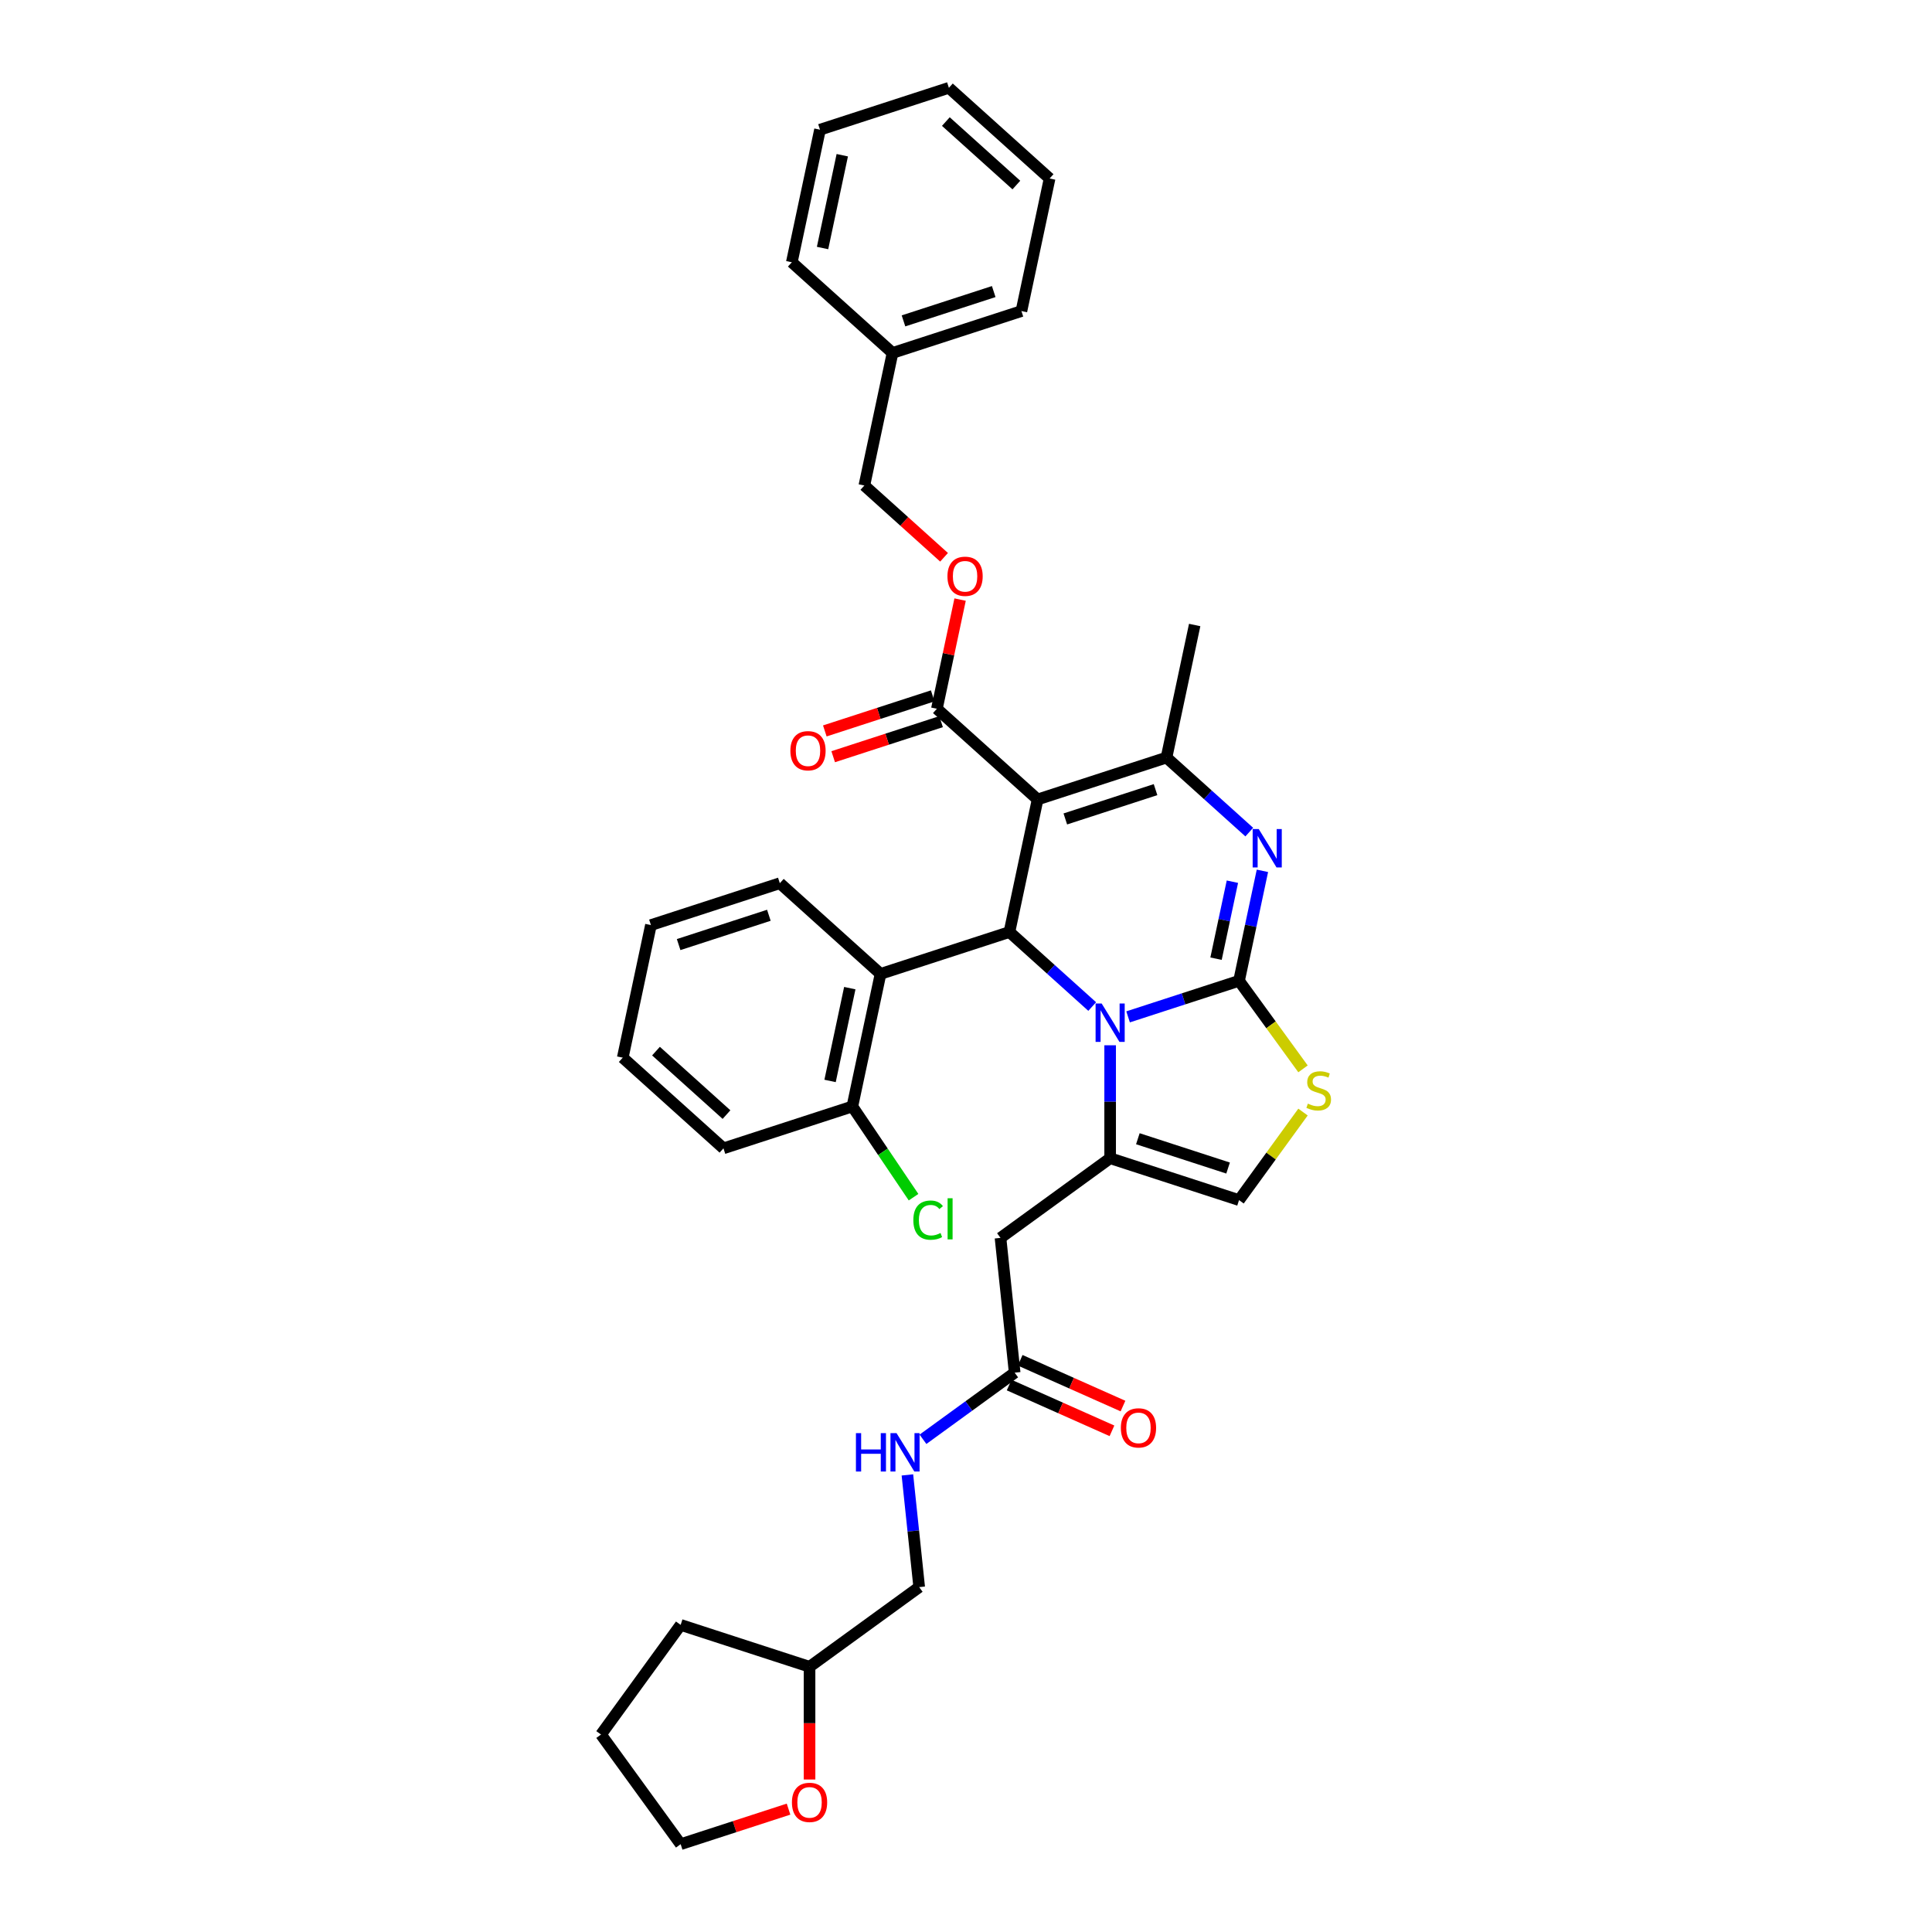 <?xml version='1.0' encoding='iso-8859-1'?>
<svg version='1.1' baseProfile='full'
              xmlns='http://www.w3.org/2000/svg'
                      xmlns:rdkit='http://www.rdkit.org/xml'
                      xmlns:xlink='http://www.w3.org/1999/xlink'
                  xml:space='preserve'
width='1000px' height='1000px' viewBox='0 0 1000 1000'>
<!-- END OF HEADER -->
<rect style='opacity:1.0;fill:#FFFFFF;stroke:none' width='1000' height='1000' x='0' y='0'> </rect>
<path class='bond-0' d='M 419.021,921.069 L 419.021,891.895' style='fill:none;fill-rule:evenodd;stroke:#FF0000;stroke-width:6px;stroke-linecap:butt;stroke-linejoin:miter;stroke-opacity:1' />
<path class='bond-0' d='M 419.021,891.895 L 419.021,862.72' style='fill:none;fill-rule:evenodd;stroke:#000000;stroke-width:6px;stroke-linecap:butt;stroke-linejoin:miter;stroke-opacity:1' />
<path class='bond-1' d='M 408.148,936.401 L 380.227,945.473' style='fill:none;fill-rule:evenodd;stroke:#FF0000;stroke-width:6px;stroke-linecap:butt;stroke-linejoin:miter;stroke-opacity:1' />
<path class='bond-1' d='M 380.227,945.473 L 352.306,954.545' style='fill:none;fill-rule:evenodd;stroke:#000000;stroke-width:6px;stroke-linecap:butt;stroke-linejoin:miter;stroke-opacity:1' />
<path class='bond-2' d='M 525.191,710.492 L 501.459,727.734' style='fill:none;fill-rule:evenodd;stroke:#000000;stroke-width:6px;stroke-linecap:butt;stroke-linejoin:miter;stroke-opacity:1' />
<path class='bond-2' d='M 501.459,727.734 L 477.727,744.976' style='fill:none;fill-rule:evenodd;stroke:#0000FF;stroke-width:6px;stroke-linecap:butt;stroke-linejoin:miter;stroke-opacity:1' />
<path class='bond-3' d='M 522.338,716.9 L 548.943,728.745' style='fill:none;fill-rule:evenodd;stroke:#000000;stroke-width:6px;stroke-linecap:butt;stroke-linejoin:miter;stroke-opacity:1' />
<path class='bond-3' d='M 548.943,728.745 L 575.548,740.591' style='fill:none;fill-rule:evenodd;stroke:#FF0000;stroke-width:6px;stroke-linecap:butt;stroke-linejoin:miter;stroke-opacity:1' />
<path class='bond-3' d='M 528.044,704.083 L 554.649,715.929' style='fill:none;fill-rule:evenodd;stroke:#000000;stroke-width:6px;stroke-linecap:butt;stroke-linejoin:miter;stroke-opacity:1' />
<path class='bond-3' d='M 554.649,715.929 L 581.255,727.774' style='fill:none;fill-rule:evenodd;stroke:#FF0000;stroke-width:6px;stroke-linecap:butt;stroke-linejoin:miter;stroke-opacity:1' />
<path class='bond-4' d='M 525.191,710.492 L 517.858,640.728' style='fill:none;fill-rule:evenodd;stroke:#000000;stroke-width:6px;stroke-linecap:butt;stroke-linejoin:miter;stroke-opacity:1' />
<path class='bond-5' d='M 469.668,763.411 L 472.72,792.449' style='fill:none;fill-rule:evenodd;stroke:#0000FF;stroke-width:6px;stroke-linecap:butt;stroke-linejoin:miter;stroke-opacity:1' />
<path class='bond-5' d='M 472.72,792.449 L 475.772,821.488' style='fill:none;fill-rule:evenodd;stroke:#000000;stroke-width:6px;stroke-linecap:butt;stroke-linejoin:miter;stroke-opacity:1' />
<path class='bond-6' d='M 419.021,862.72 L 475.772,821.488' style='fill:none;fill-rule:evenodd;stroke:#000000;stroke-width:6px;stroke-linecap:butt;stroke-linejoin:miter;stroke-opacity:1' />
<path class='bond-7' d='M 419.021,862.72 L 352.306,841.043' style='fill:none;fill-rule:evenodd;stroke:#000000;stroke-width:6px;stroke-linecap:butt;stroke-linejoin:miter;stroke-opacity:1' />
<path class='bond-8' d='M 653.425,450.741 L 647.375,479.206' style='fill:none;fill-rule:evenodd;stroke:#0000FF;stroke-width:6px;stroke-linecap:butt;stroke-linejoin:miter;stroke-opacity:1' />
<path class='bond-8' d='M 647.375,479.206 L 641.325,507.67' style='fill:none;fill-rule:evenodd;stroke:#000000;stroke-width:6px;stroke-linecap:butt;stroke-linejoin:miter;stroke-opacity:1' />
<path class='bond-8' d='M 637.887,456.364 L 633.652,476.289' style='fill:none;fill-rule:evenodd;stroke:#0000FF;stroke-width:6px;stroke-linecap:butt;stroke-linejoin:miter;stroke-opacity:1' />
<path class='bond-8' d='M 633.652,476.289 L 629.417,496.214' style='fill:none;fill-rule:evenodd;stroke:#000000;stroke-width:6px;stroke-linecap:butt;stroke-linejoin:miter;stroke-opacity:1' />
<path class='bond-9' d='M 646.622,430.692 L 625.2,411.404' style='fill:none;fill-rule:evenodd;stroke:#0000FF;stroke-width:6px;stroke-linecap:butt;stroke-linejoin:miter;stroke-opacity:1' />
<path class='bond-9' d='M 625.2,411.404 L 603.779,392.116' style='fill:none;fill-rule:evenodd;stroke:#000000;stroke-width:6px;stroke-linecap:butt;stroke-linejoin:miter;stroke-opacity:1' />
<path class='bond-10' d='M 522.479,482.409 L 543.901,501.697' style='fill:none;fill-rule:evenodd;stroke:#000000;stroke-width:6px;stroke-linecap:butt;stroke-linejoin:miter;stroke-opacity:1' />
<path class='bond-10' d='M 543.901,501.697 L 565.322,520.984' style='fill:none;fill-rule:evenodd;stroke:#0000FF;stroke-width:6px;stroke-linecap:butt;stroke-linejoin:miter;stroke-opacity:1' />
<path class='bond-11' d='M 522.479,482.409 L 537.064,413.793' style='fill:none;fill-rule:evenodd;stroke:#000000;stroke-width:6px;stroke-linecap:butt;stroke-linejoin:miter;stroke-opacity:1' />
<path class='bond-12' d='M 522.479,482.409 L 455.764,504.086' style='fill:none;fill-rule:evenodd;stroke:#000000;stroke-width:6px;stroke-linecap:butt;stroke-linejoin:miter;stroke-opacity:1' />
<path class='bond-13' d='M 537.064,413.793 L 484.933,366.855' style='fill:none;fill-rule:evenodd;stroke:#000000;stroke-width:6px;stroke-linecap:butt;stroke-linejoin:miter;stroke-opacity:1' />
<path class='bond-14' d='M 537.064,413.793 L 603.779,392.116' style='fill:none;fill-rule:evenodd;stroke:#000000;stroke-width:6px;stroke-linecap:butt;stroke-linejoin:miter;stroke-opacity:1' />
<path class='bond-14' d='M 551.407,423.885 L 598.107,408.711' style='fill:none;fill-rule:evenodd;stroke:#000000;stroke-width:6px;stroke-linecap:butt;stroke-linejoin:miter;stroke-opacity:1' />
<path class='bond-15' d='M 603.779,392.116 L 618.364,323.501' style='fill:none;fill-rule:evenodd;stroke:#000000;stroke-width:6px;stroke-linecap:butt;stroke-linejoin:miter;stroke-opacity:1' />
<path class='bond-16' d='M 583.897,526.329 L 612.611,517' style='fill:none;fill-rule:evenodd;stroke:#0000FF;stroke-width:6px;stroke-linecap:butt;stroke-linejoin:miter;stroke-opacity:1' />
<path class='bond-16' d='M 612.611,517 L 641.325,507.67' style='fill:none;fill-rule:evenodd;stroke:#000000;stroke-width:6px;stroke-linecap:butt;stroke-linejoin:miter;stroke-opacity:1' />
<path class='bond-17' d='M 574.61,541.034 L 574.61,570.265' style='fill:none;fill-rule:evenodd;stroke:#0000FF;stroke-width:6px;stroke-linecap:butt;stroke-linejoin:miter;stroke-opacity:1' />
<path class='bond-17' d='M 574.61,570.265 L 574.61,599.495' style='fill:none;fill-rule:evenodd;stroke:#000000;stroke-width:6px;stroke-linecap:butt;stroke-linejoin:miter;stroke-opacity:1' />
<path class='bond-18' d='M 641.325,507.67 L 657.879,530.455' style='fill:none;fill-rule:evenodd;stroke:#000000;stroke-width:6px;stroke-linecap:butt;stroke-linejoin:miter;stroke-opacity:1' />
<path class='bond-18' d='M 657.879,530.455 L 674.434,553.241' style='fill:none;fill-rule:evenodd;stroke:#CCCC00;stroke-width:6px;stroke-linecap:butt;stroke-linejoin:miter;stroke-opacity:1' />
<path class='bond-19' d='M 674.434,575.602 L 657.879,598.387' style='fill:none;fill-rule:evenodd;stroke:#CCCC00;stroke-width:6px;stroke-linecap:butt;stroke-linejoin:miter;stroke-opacity:1' />
<path class='bond-19' d='M 657.879,598.387 L 641.325,621.172' style='fill:none;fill-rule:evenodd;stroke:#000000;stroke-width:6px;stroke-linecap:butt;stroke-linejoin:miter;stroke-opacity:1' />
<path class='bond-20' d='M 641.325,621.172 L 574.61,599.495' style='fill:none;fill-rule:evenodd;stroke:#000000;stroke-width:6px;stroke-linecap:butt;stroke-linejoin:miter;stroke-opacity:1' />
<path class='bond-20' d='M 635.653,604.578 L 588.952,589.404' style='fill:none;fill-rule:evenodd;stroke:#000000;stroke-width:6px;stroke-linecap:butt;stroke-linejoin:miter;stroke-opacity:1' />
<path class='bond-21' d='M 574.61,599.495 L 517.858,640.728' style='fill:none;fill-rule:evenodd;stroke:#000000;stroke-width:6px;stroke-linecap:butt;stroke-linejoin:miter;stroke-opacity:1' />
<path class='bond-22' d='M 455.764,504.086 L 441.179,572.701' style='fill:none;fill-rule:evenodd;stroke:#000000;stroke-width:6px;stroke-linecap:butt;stroke-linejoin:miter;stroke-opacity:1' />
<path class='bond-22' d='M 439.853,511.461 L 429.644,559.492' style='fill:none;fill-rule:evenodd;stroke:#000000;stroke-width:6px;stroke-linecap:butt;stroke-linejoin:miter;stroke-opacity:1' />
<path class='bond-23' d='M 455.764,504.086 L 403.634,457.147' style='fill:none;fill-rule:evenodd;stroke:#000000;stroke-width:6px;stroke-linecap:butt;stroke-linejoin:miter;stroke-opacity:1' />
<path class='bond-24' d='M 484.933,366.855 L 490.939,338.601' style='fill:none;fill-rule:evenodd;stroke:#000000;stroke-width:6px;stroke-linecap:butt;stroke-linejoin:miter;stroke-opacity:1' />
<path class='bond-24' d='M 490.939,338.601 L 496.945,310.347' style='fill:none;fill-rule:evenodd;stroke:#FF0000;stroke-width:6px;stroke-linecap:butt;stroke-linejoin:miter;stroke-opacity:1' />
<path class='bond-25' d='M 482.766,360.183 L 454.845,369.255' style='fill:none;fill-rule:evenodd;stroke:#000000;stroke-width:6px;stroke-linecap:butt;stroke-linejoin:miter;stroke-opacity:1' />
<path class='bond-25' d='M 454.845,369.255 L 426.924,378.327' style='fill:none;fill-rule:evenodd;stroke:#FF0000;stroke-width:6px;stroke-linecap:butt;stroke-linejoin:miter;stroke-opacity:1' />
<path class='bond-25' d='M 487.101,373.526 L 459.18,382.598' style='fill:none;fill-rule:evenodd;stroke:#000000;stroke-width:6px;stroke-linecap:butt;stroke-linejoin:miter;stroke-opacity:1' />
<path class='bond-25' d='M 459.18,382.598 L 431.259,391.67' style='fill:none;fill-rule:evenodd;stroke:#FF0000;stroke-width:6px;stroke-linecap:butt;stroke-linejoin:miter;stroke-opacity:1' />
<path class='bond-26' d='M 488.645,288.449 L 468.016,269.875' style='fill:none;fill-rule:evenodd;stroke:#FF0000;stroke-width:6px;stroke-linecap:butt;stroke-linejoin:miter;stroke-opacity:1' />
<path class='bond-26' d='M 468.016,269.875 L 447.388,251.301' style='fill:none;fill-rule:evenodd;stroke:#000000;stroke-width:6px;stroke-linecap:butt;stroke-linejoin:miter;stroke-opacity:1' />
<path class='bond-27' d='M 441.179,572.701 L 457.016,596.182' style='fill:none;fill-rule:evenodd;stroke:#000000;stroke-width:6px;stroke-linecap:butt;stroke-linejoin:miter;stroke-opacity:1' />
<path class='bond-27' d='M 457.016,596.182 L 472.852,619.663' style='fill:none;fill-rule:evenodd;stroke:#00CC00;stroke-width:6px;stroke-linecap:butt;stroke-linejoin:miter;stroke-opacity:1' />
<path class='bond-28' d='M 441.179,572.701 L 374.464,594.378' style='fill:none;fill-rule:evenodd;stroke:#000000;stroke-width:6px;stroke-linecap:butt;stroke-linejoin:miter;stroke-opacity:1' />
<path class='bond-29' d='M 447.388,251.301 L 461.972,182.685' style='fill:none;fill-rule:evenodd;stroke:#000000;stroke-width:6px;stroke-linecap:butt;stroke-linejoin:miter;stroke-opacity:1' />
<path class='bond-30' d='M 461.972,182.685 L 528.687,161.008' style='fill:none;fill-rule:evenodd;stroke:#000000;stroke-width:6px;stroke-linecap:butt;stroke-linejoin:miter;stroke-opacity:1' />
<path class='bond-30' d='M 467.644,166.091 L 514.345,150.917' style='fill:none;fill-rule:evenodd;stroke:#000000;stroke-width:6px;stroke-linecap:butt;stroke-linejoin:miter;stroke-opacity:1' />
<path class='bond-31' d='M 461.972,182.685 L 409.842,135.747' style='fill:none;fill-rule:evenodd;stroke:#000000;stroke-width:6px;stroke-linecap:butt;stroke-linejoin:miter;stroke-opacity:1' />
<path class='bond-32' d='M 528.687,161.008 L 543.272,92.393' style='fill:none;fill-rule:evenodd;stroke:#000000;stroke-width:6px;stroke-linecap:butt;stroke-linejoin:miter;stroke-opacity:1' />
<path class='bond-33' d='M 543.272,92.393 L 491.142,45.455' style='fill:none;fill-rule:evenodd;stroke:#000000;stroke-width:6px;stroke-linecap:butt;stroke-linejoin:miter;stroke-opacity:1' />
<path class='bond-33' d='M 526.065,95.778 L 489.574,62.921' style='fill:none;fill-rule:evenodd;stroke:#000000;stroke-width:6px;stroke-linecap:butt;stroke-linejoin:miter;stroke-opacity:1' />
<path class='bond-34' d='M 491.142,45.455 L 424.427,67.132' style='fill:none;fill-rule:evenodd;stroke:#000000;stroke-width:6px;stroke-linecap:butt;stroke-linejoin:miter;stroke-opacity:1' />
<path class='bond-35' d='M 424.427,67.132 L 409.842,135.747' style='fill:none;fill-rule:evenodd;stroke:#000000;stroke-width:6px;stroke-linecap:butt;stroke-linejoin:miter;stroke-opacity:1' />
<path class='bond-35' d='M 435.962,80.341 L 425.753,128.372' style='fill:none;fill-rule:evenodd;stroke:#000000;stroke-width:6px;stroke-linecap:butt;stroke-linejoin:miter;stroke-opacity:1' />
<path class='bond-36' d='M 403.634,457.147 L 336.919,478.824' style='fill:none;fill-rule:evenodd;stroke:#000000;stroke-width:6px;stroke-linecap:butt;stroke-linejoin:miter;stroke-opacity:1' />
<path class='bond-36' d='M 397.962,473.742 L 351.261,488.916' style='fill:none;fill-rule:evenodd;stroke:#000000;stroke-width:6px;stroke-linecap:butt;stroke-linejoin:miter;stroke-opacity:1' />
<path class='bond-37' d='M 374.464,594.378 L 322.334,547.44' style='fill:none;fill-rule:evenodd;stroke:#000000;stroke-width:6px;stroke-linecap:butt;stroke-linejoin:miter;stroke-opacity:1' />
<path class='bond-37' d='M 376.033,576.911 L 339.541,544.054' style='fill:none;fill-rule:evenodd;stroke:#000000;stroke-width:6px;stroke-linecap:butt;stroke-linejoin:miter;stroke-opacity:1' />
<path class='bond-38' d='M 336.919,478.824 L 322.334,547.44' style='fill:none;fill-rule:evenodd;stroke:#000000;stroke-width:6px;stroke-linecap:butt;stroke-linejoin:miter;stroke-opacity:1' />
<path class='bond-39' d='M 352.306,954.545 L 311.074,897.794' style='fill:none;fill-rule:evenodd;stroke:#000000;stroke-width:6px;stroke-linecap:butt;stroke-linejoin:miter;stroke-opacity:1' />
<path class='bond-40' d='M 352.306,841.043 L 311.074,897.794' style='fill:none;fill-rule:evenodd;stroke:#000000;stroke-width:6px;stroke-linecap:butt;stroke-linejoin:miter;stroke-opacity:1' />
<path  class='atom-0' d='M 409.902 932.925
Q 409.902 928.154, 412.259 925.489
Q 414.616 922.823, 419.021 922.823
Q 423.426 922.823, 425.783 925.489
Q 428.14 928.154, 428.14 932.925
Q 428.14 937.751, 425.755 940.501
Q 423.37 943.222, 419.021 943.222
Q 414.644 943.222, 412.259 940.501
Q 409.902 937.779, 409.902 932.925
M 419.021 940.978
Q 422.051 940.978, 423.679 938.957
Q 425.334 936.909, 425.334 932.925
Q 425.334 929.024, 423.679 927.06
Q 422.051 925.068, 419.021 925.068
Q 415.991 925.068, 414.335 927.032
Q 412.708 928.996, 412.708 932.925
Q 412.708 936.937, 414.335 938.957
Q 415.991 940.978, 419.021 940.978
' fill='#FF0000'/>
<path  class='atom-2' d='M 443.032 741.791
L 445.726 741.791
L 445.726 750.237
L 455.883 750.237
L 455.883 741.791
L 458.577 741.791
L 458.577 761.657
L 455.883 761.657
L 455.883 752.481
L 445.726 752.481
L 445.726 761.657
L 443.032 761.657
L 443.032 741.791
' fill='#0000FF'/>
<path  class='atom-2' d='M 464.048 741.791
L 470.558 752.313
Q 471.204 753.351, 472.242 755.231
Q 473.28 757.111, 473.336 757.223
L 473.336 741.791
L 475.974 741.791
L 475.974 761.657
L 473.252 761.657
L 466.265 750.152
Q 465.451 748.806, 464.581 747.262
Q 463.74 745.719, 463.487 745.242
L 463.487 761.657
L 460.906 761.657
L 460.906 741.791
L 464.048 741.791
' fill='#0000FF'/>
<path  class='atom-3' d='M 580.155 739.08
Q 580.155 734.31, 582.512 731.644
Q 584.869 728.978, 589.275 728.978
Q 593.68 728.978, 596.037 731.644
Q 598.394 734.31, 598.394 739.08
Q 598.394 743.906, 596.009 746.656
Q 593.624 749.377, 589.275 749.377
Q 584.897 749.377, 582.512 746.656
Q 580.155 743.934, 580.155 739.08
M 589.275 747.133
Q 592.305 747.133, 593.932 745.112
Q 595.588 743.064, 595.588 739.08
Q 595.588 735.179, 593.932 733.215
Q 592.305 731.223, 589.275 731.223
Q 586.244 731.223, 584.589 733.187
Q 582.961 735.151, 582.961 739.08
Q 582.961 743.092, 584.589 745.112
Q 586.244 747.133, 589.275 747.133
' fill='#FF0000'/>
<path  class='atom-5' d='M 651.518 429.122
L 658.028 439.644
Q 658.673 440.682, 659.711 442.562
Q 660.75 444.442, 660.806 444.554
L 660.806 429.122
L 663.443 429.122
L 663.443 448.988
L 660.721 448.988
L 653.735 437.483
Q 652.921 436.136, 652.051 434.593
Q 651.209 433.05, 650.957 432.573
L 650.957 448.988
L 648.375 448.988
L 648.375 429.122
L 651.518 429.122
' fill='#0000FF'/>
<path  class='atom-9' d='M 570.218 519.414
L 576.728 529.936
Q 577.373 530.974, 578.412 532.854
Q 579.45 534.734, 579.506 534.847
L 579.506 519.414
L 582.144 519.414
L 582.144 539.28
L 579.422 539.28
L 572.435 527.776
Q 571.621 526.429, 570.751 524.886
Q 569.91 523.342, 569.657 522.865
L 569.657 539.28
L 567.076 539.28
L 567.076 519.414
L 570.218 519.414
' fill='#0000FF'/>
<path  class='atom-11' d='M 676.945 571.24
Q 677.169 571.324, 678.095 571.717
Q 679.021 572.109, 680.031 572.362
Q 681.07 572.586, 682.08 572.586
Q 683.96 572.586, 685.054 571.689
Q 686.148 570.763, 686.148 569.163
Q 686.148 568.069, 685.587 567.396
Q 685.054 566.722, 684.212 566.357
Q 683.371 565.993, 681.968 565.572
Q 680.2 565.039, 679.134 564.533
Q 678.095 564.028, 677.338 562.962
Q 676.608 561.896, 676.608 560.1
Q 676.608 557.603, 678.292 556.06
Q 680.003 554.516, 683.371 554.516
Q 685.671 554.516, 688.281 555.611
L 687.636 557.771
Q 685.251 556.789, 683.455 556.789
Q 681.519 556.789, 680.452 557.603
Q 679.386 558.388, 679.414 559.763
Q 679.414 560.83, 679.947 561.475
Q 680.508 562.12, 681.294 562.485
Q 682.108 562.85, 683.455 563.271
Q 685.251 563.832, 686.317 564.393
Q 687.383 564.954, 688.141 566.105
Q 688.926 567.227, 688.926 569.163
Q 688.926 571.913, 687.074 573.4
Q 685.251 574.859, 682.192 574.859
Q 680.424 574.859, 679.077 574.466
Q 677.759 574.102, 676.187 573.456
L 676.945 571.24
' fill='#CCCC00'/>
<path  class='atom-17' d='M 490.399 298.295
Q 490.399 293.525, 492.756 290.86
Q 495.113 288.194, 499.518 288.194
Q 503.923 288.194, 506.28 290.86
Q 508.637 293.525, 508.637 298.295
Q 508.637 303.122, 506.252 305.871
Q 503.867 308.593, 499.518 308.593
Q 495.141 308.593, 492.756 305.871
Q 490.399 303.15, 490.399 298.295
M 499.518 306.348
Q 502.549 306.348, 504.176 304.328
Q 505.831 302.28, 505.831 298.295
Q 505.831 294.395, 504.176 292.431
Q 502.549 290.439, 499.518 290.439
Q 496.488 290.439, 494.832 292.403
Q 493.205 294.367, 493.205 298.295
Q 493.205 302.308, 494.832 304.328
Q 496.488 306.348, 499.518 306.348
' fill='#FF0000'/>
<path  class='atom-18' d='M 409.099 388.588
Q 409.099 383.818, 411.456 381.152
Q 413.813 378.487, 418.218 378.487
Q 422.624 378.487, 424.981 381.152
Q 427.338 383.818, 427.338 388.588
Q 427.338 393.414, 424.953 396.164
Q 422.568 398.886, 418.218 398.886
Q 413.841 398.886, 411.456 396.164
Q 409.099 393.442, 409.099 388.588
M 418.218 396.641
Q 421.249 396.641, 422.876 394.621
Q 424.532 392.572, 424.532 388.588
Q 424.532 384.688, 422.876 382.724
Q 421.249 380.731, 418.218 380.731
Q 415.188 380.731, 413.533 382.695
Q 411.905 384.66, 411.905 388.588
Q 411.905 392.6, 413.533 394.621
Q 415.188 396.641, 418.218 396.641
' fill='#FF0000'/>
<path  class='atom-20' d='M 472.743 631.546
Q 472.743 626.608, 475.043 624.026
Q 477.372 621.417, 481.778 621.417
Q 485.874 621.417, 488.063 624.307
L 486.211 625.822
Q 484.612 623.718, 481.778 623.718
Q 478.775 623.718, 477.176 625.738
Q 475.605 627.73, 475.605 631.546
Q 475.605 635.475, 477.232 637.495
Q 478.888 639.515, 482.086 639.515
Q 484.275 639.515, 486.828 638.196
L 487.614 640.301
Q 486.576 640.974, 485.005 641.367
Q 483.433 641.76, 481.694 641.76
Q 477.372 641.76, 475.043 639.122
Q 472.743 636.485, 472.743 631.546
' fill='#00CC00'/>
<path  class='atom-20' d='M 490.476 620.21
L 493.058 620.21
L 493.058 641.507
L 490.476 641.507
L 490.476 620.21
' fill='#00CC00'/>
</svg>
